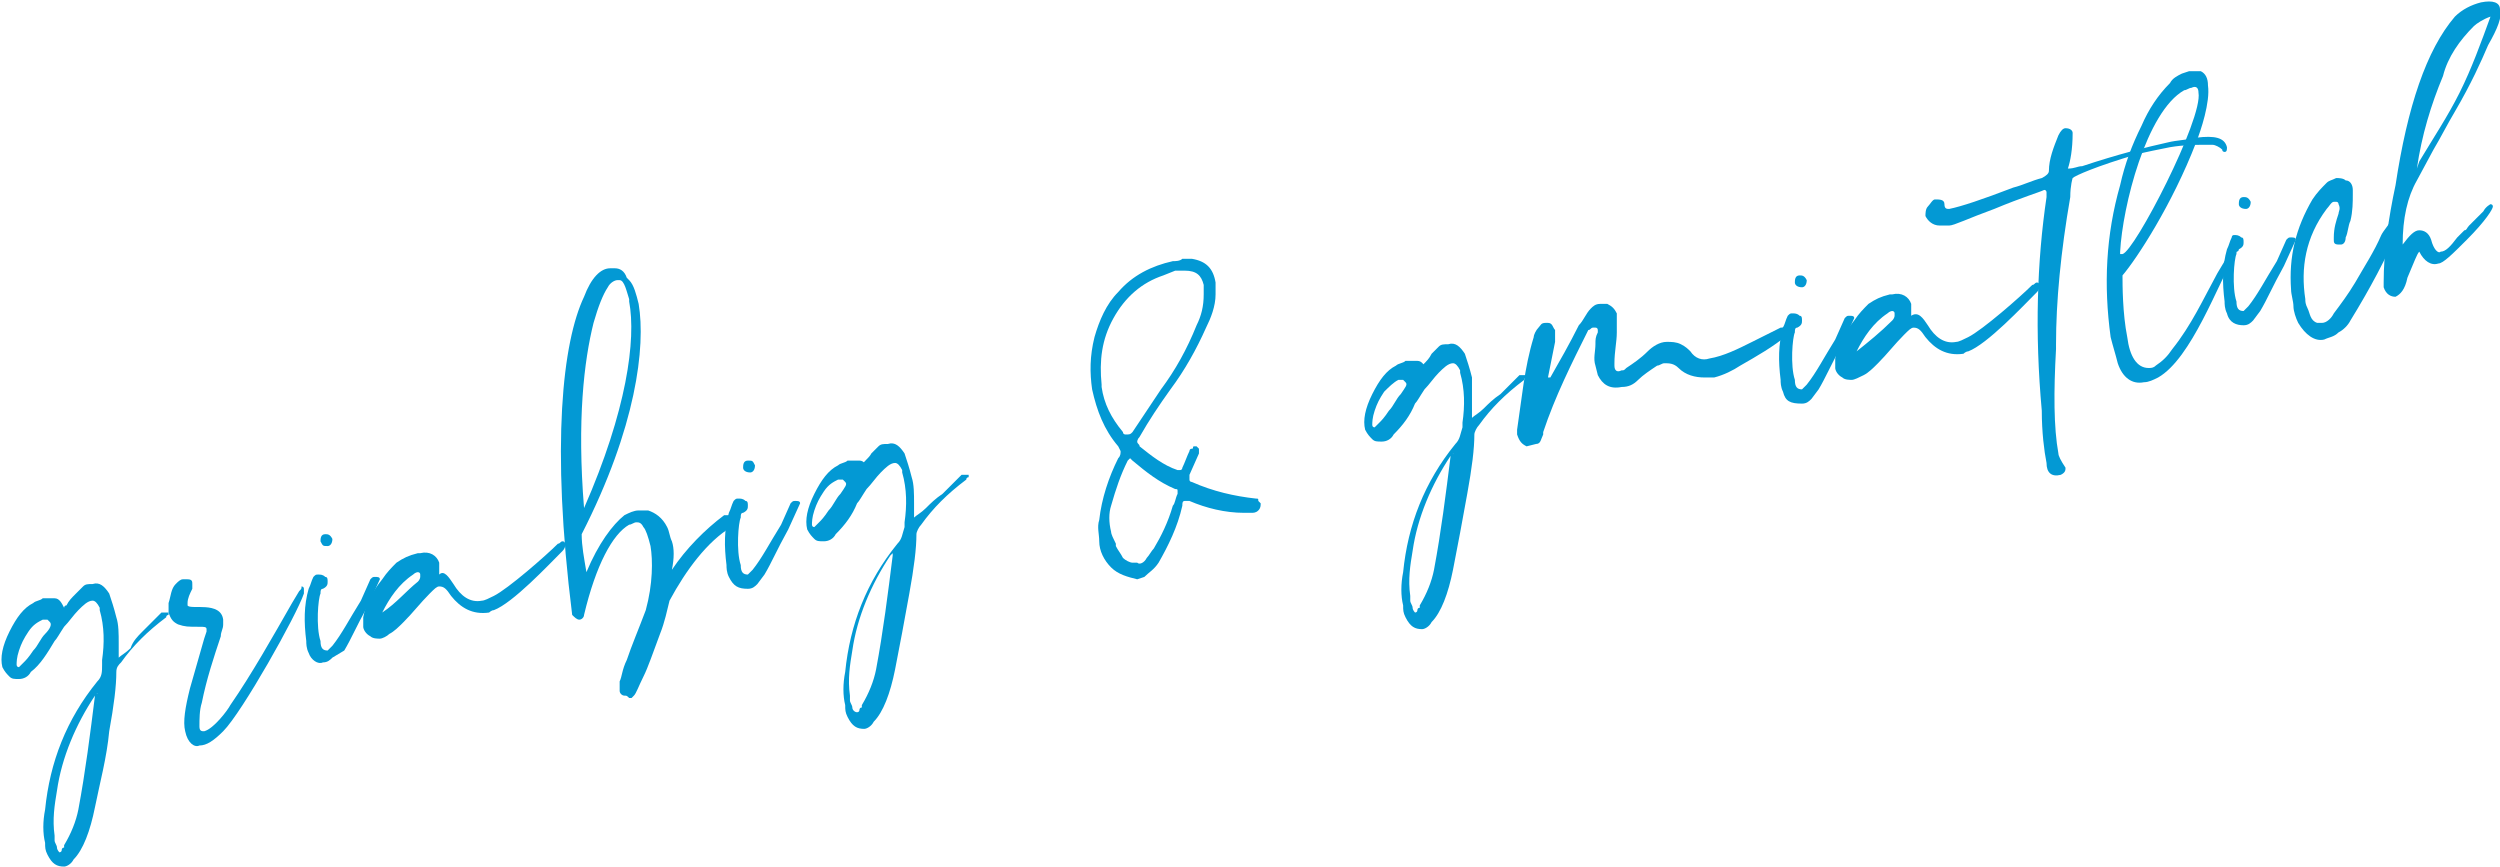 <?xml version="1.0" encoding="utf-8"?>
<!-- Generator: Adobe Illustrator 28.1.0, SVG Export Plug-In . SVG Version: 6.00 Build 0)  -->
<svg version="1.1" id="griabig__x26__gmiatlich" xmlns="http://www.w3.org/2000/svg" xmlns:xlink="http://www.w3.org/1999/xlink"
	 x="0px" y="0px" viewBox="0 0 105.3 36.5" style="enable-background:new 0 0 105.3 36.5;" xml:space="preserve">
<style type="text/css">
	.st0{fill:#0399D4;}
</style>
<g>
	<path class="st0" d="M2.8,25.5C2.9,25.3,3,25.2,3.2,25c0.1-0.1,0.2-0.2,0.3-0.3c0.1-0.1,0.2-0.1,0.4-0.1c0.3-0.1,0.5,0.1,0.7,0.4
		c0.1,0.3,0.2,0.6,0.3,1c0.1,0.3,0.1,0.7,0.1,1.1l0,0.2c0,0.1,0,0.2,0,0.4c0.1-0.1,0.3-0.2,0.5-0.4C5.6,27,5.8,26.8,6,26.6
		c0.2-0.2,0.4-0.4,0.6-0.6c0.1-0.1,0.1-0.1,0.2-0.2l0.1,0l0,0l0,0c0,0,0,0,0.1,0c0,0,0,0,0.1,0c0,0,0,0,0,0c0,0,0,0,0,0.1
		c0,0-0.1,0-0.1,0.1c0,0,0,0,0,0c-0.8,0.6-1.4,1.2-1.9,1.9C5,28,4.9,28.1,4.9,28.3c0,0.6-0.1,1.4-0.3,2.5C4.5,31.9,4.2,33,4,34
		c-0.2,1-0.5,1.8-0.9,2.2c-0.1,0.2-0.3,0.3-0.4,0.3c-0.3,0-0.5-0.1-0.7-0.5c-0.1-0.2-0.1-0.3-0.1-0.5c-0.1-0.4-0.1-0.9,0-1.4
		c0.2-2,0.9-3.8,2.2-5.4c0.2-0.2,0.2-0.4,0.2-0.7c0-0.1,0-0.2,0-0.2c0.1-0.7,0.1-1.4-0.1-2.1l0-0.1c-0.1-0.2-0.2-0.3-0.3-0.3
		c-0.2,0-0.4,0.2-0.6,0.4c-0.2,0.2-0.4,0.5-0.6,0.7c-0.2,0.3-0.3,0.5-0.4,0.6C2,27.5,1.7,28,1.3,28.3c-0.1,0.2-0.3,0.3-0.5,0.3
		c-0.2,0-0.3,0-0.4-0.1c-0.1-0.1-0.2-0.2-0.3-0.4l0,0c-0.1-0.4,0-0.9,0.3-1.5c0.3-0.6,0.6-1,1-1.2c0.1-0.1,0.3-0.1,0.4-0.2
		c0.2,0,0.3,0,0.5,0c0.2,0,0.3,0.2,0.4,0.4C2.7,25.6,2.7,25.5,2.8,25.5z M1.2,26.6c-0.2,0.3-0.3,0.5-0.4,0.8
		c-0.1,0.3-0.1,0.5-0.1,0.6c0,0,0,0.1,0.1,0.1c0,0,0.1-0.1,0.2-0.2c0.1-0.1,0.2-0.2,0.4-0.5c0.2-0.2,0.3-0.5,0.5-0.7
		s0.3-0.4,0.2-0.5l0,0c0,0-0.1-0.1-0.1-0.1c0,0-0.1,0-0.1,0l-0.1,0C1.6,26.2,1.4,26.3,1.2,26.6z M4.1,29.2
		C4.1,29.2,4.1,29.2,4.1,29.2L4,29.3c-0.8,1.2-1.4,2.6-1.6,4c-0.1,0.6-0.2,1.2-0.1,1.9l0,0.2c0,0.1,0.1,0.2,0.1,0.3s0.1,0.2,0.1,0.2
		l0,0c0,0,0.1,0,0.1-0.1c0,0,0-0.1,0.1-0.1l0-0.1c0.3-0.5,0.5-1,0.6-1.5c0.3-1.6,0.5-3.2,0.7-4.8c0,0,0,0,0-0.1S4.1,29.3,4.1,29.2
		C4.1,29.2,4.1,29.2,4.1,29.2C4.1,29.2,4.1,29.2,4.1,29.2C4.1,29.2,4.1,29.2,4.1,29.2z"/>
	<path class="st0" d="M7.8,30.8c-0.1-0.4,0-1,0.2-1.8c0.2-0.7,0.4-1.4,0.6-2.1l0.1-0.3l0-0.1c0-0.1-0.1-0.1-0.3-0.1
		c-0.5,0-0.6,0-0.9-0.1c-0.2-0.1-0.3-0.2-0.4-0.5c0-0.1,0-0.2,0-0.4c0.1-0.3,0.1-0.6,0.3-0.8c0.1-0.1,0.2-0.2,0.3-0.2
		c0.1,0,0.1,0,0.2,0c0.2,0,0.2,0.1,0.2,0.2c0,0.1,0,0.2,0,0.2c-0.1,0.2-0.2,0.4-0.2,0.6l0,0.1c0.1,0.2,1.4-0.2,1.5,0.6l0,0.2
		c0,0.2-0.1,0.3-0.1,0.5c-0.3,0.9-0.6,1.8-0.8,2.8c-0.1,0.3-0.1,0.7-0.1,1l0,0c0,0.2,0.1,0.2,0.2,0.2c0.4-0.1,1-0.9,1.1-1.1
		c0.9-1.3,1.8-2.9,2.6-4.3l0.3-0.5c0.1-0.1,0.1-0.1,0.1-0.2c0,0,0.1,0,0.1,0.1c0,0,0,0.1,0,0.2c-0.3,0.9-2.6,5-3.4,5.8
		c-0.4,0.4-0.7,0.6-1,0.6C8.2,31.5,7.9,31.3,7.8,30.8z"/>
	<path class="st0" d="M13,27.5c-0.1-0.2-0.1-0.4-0.1-0.5c-0.1-0.8-0.1-1.5,0.1-2.2c0.1-0.2,0.1-0.3,0.2-0.5c0.1-0.1,0.1-0.1,0.2-0.1
		c0.1,0,0.2,0,0.3,0.1c0.1,0,0.1,0.1,0.1,0.2c0,0.1,0,0.2-0.2,0.3c-0.1,0-0.1,0.1-0.1,0.2c-0.1,0.2-0.2,1.4,0,2
		c0,0.3,0.1,0.4,0.3,0.4c0,0,0.1-0.1,0.2-0.2c0.4-0.5,0.7-1.1,1.2-1.9l0.4-0.9c0.1-0.1,0.1-0.1,0.2-0.1c0.1,0,0.2,0,0.2,0.1l0,0
		l-0.5,1.1c-0.5,0.9-0.7,1.4-1,1.9L14,27.7c-0.1,0.1-0.2,0.2-0.4,0.2C13.4,28,13.1,27.8,13,27.5z M13.5,22.8c0-0.1,0-0.3,0.2-0.3
		c0.1,0,0.2,0,0.3,0.2c0,0.2-0.1,0.3-0.2,0.3C13.6,23,13.6,23,13.5,22.8z"/>
	<path class="st0" d="M19.1,24.6c0.3,0.5,0.7,0.8,1.2,0.7c0.1,0,0.3-0.1,0.5-0.2c0.6-0.3,2.2-1.7,2.7-2.2c0.1,0,0.1-0.1,0.2-0.1
		c0,0,0.1,0,0.1,0.1c0,0,0,0,0,0.1c0,0.1-0.1,0.2-0.1,0.2c-0.6,0.6-2.1,2.2-2.9,2.5c-0.1,0-0.2,0.1-0.2,0.1
		c-0.7,0.1-1.2-0.2-1.6-0.7c-0.2-0.3-0.3-0.4-0.5-0.4c-0.1,0-0.2,0.1-0.4,0.3c-0.4,0.4-0.7,0.8-1.1,1.2c-0.2,0.2-0.4,0.4-0.6,0.5
		c-0.1,0.1-0.3,0.2-0.4,0.2c-0.1,0-0.3,0-0.4-0.1c-0.2-0.1-0.3-0.3-0.3-0.4c0-0.1,0-0.3,0-0.4c0.1-0.6,0.4-1.1,0.8-1.6
		c0.2-0.3,0.4-0.5,0.6-0.7c0.3-0.2,0.5-0.3,0.9-0.4l0.1,0c0.4-0.1,0.7,0.1,0.8,0.4c0,0.1,0,0.3,0,0.5C18.7,24,18.9,24.3,19.1,24.6z
		 M17.6,24.5c0.1-0.1,0.1-0.2,0.1-0.2c0,0,0,0,0-0.1c0-0.1-0.1-0.1-0.1-0.1c0,0-0.1,0-0.2,0.1c-0.6,0.4-1,1-1.3,1.6
		C16.7,25.4,17.1,24.9,17.6,24.5z"/>
	<path class="st0" d="M26.3,29.3c-0.1,0-0.2-0.1-0.2-0.2c0-0.1,0-0.2,0-0.4c0.1-0.2,0.1-0.5,0.3-0.9c0.2-0.6,0.5-1.3,0.8-2.1
		c0.3-1.1,0.3-2.1,0.2-2.7c-0.1-0.4-0.2-0.7-0.3-0.8c-0.1-0.2-0.2-0.2-0.3-0.2l0,0c-0.1,0-0.2,0.1-0.3,0.1c-0.7,0.4-1.4,1.7-1.9,3.8
		c0,0.1-0.1,0.2-0.2,0.2c-0.1,0-0.2-0.1-0.3-0.2l0,0c-0.9-7.2-0.4-11.5,0.5-13.4c0.3-0.8,0.7-1.2,1.1-1.2c0.1,0,0.1,0,0.2,0
		c0.2,0,0.4,0.1,0.5,0.4l0.1,0.1c0.2,0.2,0.3,0.6,0.4,1c0.3,1.8-0.1,5.2-2.4,9.7c0,0.5,0.1,1,0.2,1.6c0.5-1.2,1.1-2,1.6-2.4
		c0.2-0.1,0.4-0.2,0.6-0.2c0.1,0,0.3,0,0.4,0c0.3,0.1,0.6,0.3,0.8,0.7c0.1,0.2,0.1,0.4,0.2,0.6c0.1,0.3,0.1,0.7,0,1.2
		c0.6-0.9,1.4-1.7,2.2-2.3l0.1,0c0.1,0,0.2,0,0.3,0.1l0,0.1c0,0.1,0,0.2-0.1,0.3c-1,0.6-1.9,1.8-2.6,3.1c-0.1,0.4-0.2,0.9-0.4,1.4
		c-0.3,0.8-0.5,1.4-0.7,1.8c-0.2,0.4-0.3,0.7-0.4,0.8l-0.1,0.1c0,0-0.1,0-0.1,0C26.4,29.3,26.4,29.3,26.3,29.3z M26.5,12.7l0-0.1
		c-0.1-0.3-0.2-0.8-0.4-0.8l-0.1,0c-0.1,0-0.3,0.1-0.4,0.3c-0.2,0.3-0.4,0.8-0.6,1.5c-0.4,1.6-0.7,4.1-0.4,7.8
		C26.4,17.3,26.8,14.3,26.5,12.7z"/>
	<path class="st0" d="M30.7,24.3c-0.1-0.2-0.1-0.4-0.1-0.5c-0.1-0.8-0.1-1.5,0.1-2.2c0.1-0.2,0.1-0.3,0.2-0.5
		c0.1-0.1,0.1-0.1,0.2-0.1c0.1,0,0.2,0,0.3,0.1c0.1,0,0.1,0.1,0.1,0.2c0,0.1,0,0.2-0.2,0.3c-0.1,0-0.1,0.1-0.1,0.2
		c-0.1,0.2-0.2,1.4,0,2c0,0.3,0.1,0.4,0.3,0.4c0,0,0.1-0.1,0.2-0.2c0.4-0.5,0.7-1.1,1.2-1.9l0.4-0.9c0.1-0.1,0.1-0.1,0.2-0.1
		c0.1,0,0.2,0,0.2,0.1l0,0l-0.5,1.1c-0.5,0.9-0.7,1.4-1,1.9l-0.3,0.4c-0.1,0.1-0.2,0.2-0.4,0.2C31.1,24.8,30.9,24.7,30.7,24.3z
		 M31.3,19.7c0-0.1,0-0.3,0.2-0.3s0.2,0,0.3,0.2c0,0.2-0.1,0.3-0.2,0.3C31.4,19.9,31.3,19.8,31.3,19.7z"/>
	<path class="st0" d="M36.3,19.6c0.1-0.2,0.3-0.3,0.4-0.5c0.1-0.1,0.2-0.2,0.3-0.3c0.1-0.1,0.2-0.1,0.4-0.1c0.3-0.1,0.5,0.1,0.7,0.4
		c0.1,0.3,0.2,0.6,0.3,1c0.1,0.3,0.1,0.7,0.1,1.1l0,0.2c0,0.1,0,0.2,0,0.4c0.1-0.1,0.3-0.2,0.5-0.4c0.2-0.2,0.4-0.4,0.7-0.6
		c0.2-0.2,0.4-0.4,0.6-0.6c0.1-0.1,0.1-0.1,0.2-0.2l0.1,0l0,0l0,0c0,0,0,0,0.1,0c0,0,0,0,0.1,0c0,0,0,0,0,0c0,0,0,0,0,0.1
		c0,0-0.1,0-0.1,0.1c0,0,0,0,0,0c-0.8,0.6-1.4,1.2-1.9,1.9c-0.1,0.1-0.2,0.3-0.2,0.4c0,0.6-0.1,1.4-0.3,2.5
		c-0.2,1.1-0.4,2.2-0.6,3.2c-0.2,1-0.5,1.8-0.9,2.2c-0.1,0.2-0.3,0.3-0.4,0.3c-0.3,0-0.5-0.1-0.7-0.5c-0.1-0.2-0.1-0.3-0.1-0.5
		c-0.1-0.4-0.1-0.9,0-1.4c0.2-2,0.9-3.8,2.2-5.4c0.2-0.2,0.2-0.4,0.3-0.7c0-0.1,0-0.1,0-0.2c0.1-0.7,0.1-1.4-0.1-2.1l0-0.1
		c-0.1-0.2-0.2-0.3-0.3-0.3c-0.2,0-0.4,0.2-0.6,0.4c-0.2,0.2-0.4,0.5-0.6,0.7c-0.2,0.3-0.3,0.5-0.4,0.6c-0.2,0.5-0.5,0.9-0.9,1.3
		c-0.1,0.2-0.3,0.3-0.5,0.3c-0.2,0-0.3,0-0.4-0.1c-0.1-0.1-0.2-0.2-0.3-0.4l0,0c-0.1-0.4,0-0.9,0.3-1.5c0.3-0.6,0.6-1,1-1.2
		c0.1-0.1,0.3-0.1,0.4-0.2c0.2,0,0.3,0,0.5,0c0.2,0,0.3,0.2,0.4,0.4C36.2,19.7,36.2,19.6,36.3,19.6z M34.7,20.7
		c-0.2,0.3-0.3,0.5-0.4,0.8c-0.1,0.3-0.1,0.5-0.1,0.6c0,0,0,0.1,0.1,0.1c0,0,0.1-0.1,0.2-0.2c0.1-0.1,0.2-0.2,0.4-0.5
		c0.2-0.2,0.3-0.5,0.5-0.7c0.2-0.3,0.3-0.4,0.2-0.5l0,0c0,0-0.1-0.1-0.1-0.1c0,0-0.1,0-0.1,0l-0.1,0C35.1,20.3,34.9,20.4,34.7,20.7z
		 M37.6,23.3C37.5,23.3,37.5,23.3,37.6,23.3l-0.1,0.1c-0.8,1.2-1.4,2.6-1.6,4c-0.1,0.6-0.2,1.2-0.1,1.9l0,0.2c0,0.1,0.1,0.2,0.1,0.3
		S36,30,36.1,30l0,0c0,0,0.1,0,0.1-0.1c0,0,0-0.1,0.1-0.1l0-0.1c0.3-0.5,0.5-1,0.6-1.5c0.3-1.6,0.5-3.2,0.7-4.8c0,0,0,0,0-0.1
		S37.6,23.4,37.6,23.3C37.6,23.3,37.6,23.3,37.6,23.3C37.6,23.3,37.6,23.3,37.6,23.3C37.6,23.3,37.6,23.3,37.6,23.3z"/>
	<path class="st0" d="M46.8,23.9c-0.3-0.3-0.5-0.7-0.5-1.1c0-0.3-0.1-0.6,0-0.9c0.1-0.9,0.4-1.8,0.8-2.6c0.1-0.1,0.1-0.2,0.1-0.3
		l-0.1-0.2c-0.6-0.7-0.9-1.5-1.1-2.4c-0.1-0.7-0.1-1.4,0.1-2.2c0.2-0.7,0.5-1.4,1-1.9c0.6-0.7,1.4-1.1,2.3-1.3c0.1,0,0.3,0,0.4-0.1
		c0.2,0,0.3,0,0.4,0c0.6,0.1,0.9,0.4,1,1c0,0.1,0,0.3,0,0.5c0,0.5-0.2,1-0.4,1.4c-0.4,0.9-0.9,1.8-1.5,2.6c-0.5,0.7-0.9,1.3-1.3,2
		c-0.1,0.1-0.1,0.2-0.1,0.2c0,0.1,0.1,0.1,0.1,0.2c0.5,0.4,1,0.8,1.6,1c0.1,0,0.1,0,0.1,0c0.1,0,0.1-0.1,0.1-0.1
		c0.1-0.2,0.2-0.5,0.3-0.7c0,0,0-0.1,0.1-0.1s0-0.1,0.1-0.1l0.1,0l0.1,0.1c0,0,0,0.1,0,0.1c0,0,0,0,0,0.1L50.1,20l0,0.2
		c0,0.1,0.1,0.1,0.1,0.1c0.9,0.4,1.8,0.6,2.7,0.7c0.1,0,0.1,0,0.1,0.1c0,0,0.1,0.1,0.1,0.1l0,0c0,0.1,0,0.2-0.1,0.3
		c-0.1,0.1-0.2,0.1-0.3,0.1l-0.3,0c-0.8,0-1.6-0.2-2.3-0.5c-0.1,0-0.2,0-0.2,0c-0.1,0-0.1,0.1-0.1,0.2c-0.2,0.9-0.6,1.7-1,2.4
		c-0.2,0.3-0.4,0.4-0.6,0.6l-0.3,0.1C47.5,24.3,47.1,24.2,46.8,23.9z M47.7,18.2l1.2-1.8c0.6-0.8,1.1-1.7,1.5-2.7
		c0.2-0.4,0.3-0.8,0.3-1.3c0-0.1,0-0.3,0-0.4c-0.1-0.4-0.3-0.6-0.8-0.6l-0.4,0L49,11.6c-0.9,0.3-1.6,0.9-2.1,1.8
		c-0.5,0.9-0.6,1.8-0.5,2.8l0,0.1c0.1,0.7,0.4,1.3,0.9,1.9c0,0.1,0.1,0.1,0.1,0.1C47.6,18.3,47.6,18.3,47.7,18.2z M48.3,23.5
		c0.1-0.1,0.2-0.3,0.3-0.4c0.3-0.5,0.6-1.1,0.8-1.8c0.1-0.1,0.1-0.3,0.2-0.5l0-0.1c0-0.1,0-0.1-0.1-0.1c-0.7-0.3-1.2-0.7-1.8-1.2
		c-0.1-0.1-0.1-0.1-0.1-0.1c0,0-0.1,0.1-0.1,0.1c-0.3,0.6-0.5,1.2-0.7,1.9c-0.1,0.3-0.1,0.7,0,1.1c0,0.1,0.1,0.3,0.2,0.5l0,0.1
		c0.1,0.2,0.2,0.3,0.3,0.5c0.1,0.1,0.3,0.2,0.4,0.2l0.2,0C48,23.8,48.2,23.7,48.3,23.5z"/>
	<path class="st0" d="M59.9,15.4c0.2-0.2,0.3-0.3,0.4-0.5c0.1-0.1,0.2-0.2,0.3-0.3c0.1-0.1,0.2-0.1,0.4-0.1c0.3-0.1,0.5,0.1,0.7,0.4
		c0.1,0.3,0.2,0.6,0.3,1C62,16.3,62,16.6,62,17l0,0.2c0,0.1,0,0.2,0,0.4c0.1-0.1,0.3-0.2,0.5-0.4c0.2-0.2,0.4-0.4,0.7-0.6
		c0.2-0.2,0.4-0.4,0.6-0.6c0.1-0.1,0.1-0.1,0.2-0.2l0.1,0l0,0l0,0c0,0,0,0,0.1,0c0,0,0,0,0.1,0c0,0,0,0,0,0c0,0,0,0,0,0.1
		c0,0-0.1,0-0.1,0.1c0,0,0,0,0,0c-0.8,0.6-1.4,1.2-1.9,1.9c-0.1,0.1-0.2,0.3-0.2,0.4c0,0.6-0.1,1.4-0.3,2.5
		c-0.2,1.1-0.4,2.2-0.6,3.2s-0.5,1.8-0.9,2.2c-0.1,0.2-0.3,0.3-0.4,0.3c-0.3,0-0.5-0.1-0.7-0.5c-0.1-0.2-0.1-0.3-0.1-0.5
		c-0.1-0.4-0.1-0.9,0-1.4c0.2-2,0.9-3.8,2.2-5.4c0.2-0.2,0.2-0.4,0.3-0.7c0-0.1,0-0.1,0-0.2c0.1-0.7,0.1-1.4-0.1-2.1l0-0.1
		c-0.1-0.2-0.2-0.3-0.3-0.3c-0.2,0-0.4,0.2-0.6,0.4c-0.2,0.2-0.4,0.5-0.6,0.7c-0.2,0.3-0.3,0.5-0.4,0.6c-0.2,0.5-0.5,0.9-0.9,1.3
		c-0.1,0.2-0.3,0.3-0.5,0.3c-0.2,0-0.3,0-0.4-0.1c-0.1-0.1-0.2-0.2-0.3-0.4l0,0c-0.1-0.4,0-0.9,0.3-1.5c0.3-0.6,0.6-1,1-1.2
		c0.1-0.1,0.3-0.1,0.4-0.2c0.2,0,0.3,0,0.5,0c0.2,0,0.3,0.2,0.4,0.4C59.8,15.5,59.8,15.5,59.9,15.4z M58.3,16.5
		c-0.2,0.3-0.3,0.5-0.4,0.8c-0.1,0.3-0.1,0.5-0.1,0.6c0,0,0,0.1,0.1,0.1c0,0,0.1-0.1,0.2-0.2c0.1-0.1,0.2-0.2,0.4-0.5
		c0.2-0.2,0.3-0.5,0.5-0.7c0.2-0.3,0.3-0.4,0.2-0.5l0,0c0,0-0.1-0.1-0.1-0.1c0,0-0.1,0-0.1,0l-0.1,0C58.7,16.1,58.5,16.3,58.3,16.5z
		 M61.2,19.1C61.2,19.1,61.2,19.1,61.2,19.1l-0.1,0.1c-0.8,1.2-1.4,2.6-1.6,4c-0.1,0.6-0.2,1.2-0.1,1.9l0,0.2c0,0.1,0.1,0.2,0.1,0.3
		c0,0.1,0.1,0.2,0.1,0.2l0,0c0,0,0.1,0,0.1-0.1c0,0,0-0.1,0.1-0.1l0-0.1c0.3-0.5,0.5-1,0.6-1.5c0.3-1.6,0.5-3.2,0.7-4.8
		c0,0,0,0,0-0.1S61.3,19.2,61.2,19.1C61.3,19.2,61.3,19.2,61.2,19.1C61.2,19.1,61.2,19.1,61.2,19.1C61.2,19.1,61.2,19.1,61.2,19.1z"
		/>
	<path class="st0" d="M64.3,18.8c-0.2-0.1-0.3-0.2-0.4-0.5c0-0.1,0-0.2,0-0.2c0.2-1.3,0.3-2.6,0.7-3.9c0-0.1,0.1-0.3,0.2-0.4
		c0.1-0.1,0.1-0.2,0.3-0.2l0.1,0c0.2,0,0.2,0.2,0.3,0.3c0,0.1,0,0.3,0,0.5c-0.1,0.5-0.2,1-0.3,1.5c0,0,0,0,0.1,0
		c0.4-0.7,0.8-1.4,1.2-2.2c0.2-0.2,0.3-0.5,0.5-0.7c0.1-0.1,0.2-0.2,0.4-0.2c0.1,0,0.2,0,0.3,0c0.2,0.1,0.3,0.2,0.4,0.4l0,0.1
		c0,0.3,0,0.5,0,0.7c0,0.4-0.1,0.8-0.1,1.3l0,0.1c0,0.2,0.1,0.3,0.3,0.2c0.1,0,0.1,0,0.2-0.1c0.3-0.2,0.6-0.4,0.9-0.7
		c0.2-0.2,0.5-0.4,0.8-0.4c0.2,0,0.4,0,0.6,0.1c0.2,0.1,0.3,0.2,0.4,0.3c0.2,0.3,0.5,0.4,0.8,0.3c0.6-0.1,1.2-0.4,1.8-0.7
		c0.4-0.2,0.8-0.4,1.2-0.6c0.1,0,0.1,0,0.2-0.1l0.1,0c0,0,0.1,0,0.2,0.1l0,0.1c0,0-0.1,0.1-0.2,0.2c-0.6,0.5-1.3,0.9-2,1.3
		c-0.3,0.2-0.7,0.4-1.1,0.5l-0.4,0c-0.4,0-0.8-0.1-1.1-0.4c-0.2-0.2-0.4-0.2-0.6-0.2c-0.1,0-0.2,0.1-0.3,0.1
		c-0.3,0.2-0.6,0.4-0.8,0.6c-0.2,0.2-0.4,0.3-0.7,0.3c-0.5,0.1-0.8-0.1-1-0.5l-0.1-0.4c-0.1-0.3,0-0.6,0-0.9c0-0.2,0-0.3,0.1-0.5
		l0-0.1c0,0,0-0.1-0.1-0.1l-0.1,0c-0.1,0-0.1,0.1-0.2,0.1c-0.7,1.4-1.4,2.8-1.9,4.3l0,0.1c-0.1,0.2-0.1,0.4-0.3,0.4L64.3,18.8z"/>
	<path class="st0" d="M75.1,16.5c-0.1-0.2-0.1-0.4-0.1-0.5c-0.1-0.8-0.1-1.5,0.1-2.2c0.1-0.2,0.1-0.3,0.2-0.5
		c0.1-0.1,0.1-0.1,0.2-0.1c0.1,0,0.2,0,0.3,0.1c0.1,0,0.1,0.1,0.1,0.2c0,0.1,0,0.2-0.2,0.3c-0.1,0-0.1,0.1-0.1,0.2
		c-0.1,0.2-0.2,1.4,0,2c0,0.3,0.1,0.4,0.3,0.4c0,0,0.1-0.1,0.2-0.2c0.4-0.5,0.7-1.1,1.2-1.9l0.4-0.9c0.1-0.1,0.1-0.1,0.2-0.1
		c0.1,0,0.2,0,0.2,0.1l0,0l-0.5,1.1c-0.5,0.9-0.7,1.4-1,1.9l-0.3,0.4c-0.1,0.1-0.2,0.2-0.4,0.2C75.4,17,75.2,16.9,75.1,16.5z
		 M75.6,11.9c0-0.1,0-0.3,0.2-0.3c0.1,0,0.2,0,0.3,0.2c0,0.2-0.1,0.3-0.2,0.3C75.7,12.1,75.6,12,75.6,11.9z"/>
	<path class="st0" d="M81.2,13.7c0.3,0.5,0.7,0.8,1.2,0.7c0.1,0,0.3-0.1,0.5-0.2c0.6-0.3,2.2-1.7,2.7-2.2c0.1,0,0.1-0.1,0.2-0.1
		c0,0,0.1,0,0.1,0.1c0,0,0,0,0,0.1c0,0.1-0.1,0.2-0.1,0.2c-0.6,0.6-2.1,2.2-2.9,2.5c-0.1,0-0.2,0.1-0.2,0.1
		c-0.7,0.1-1.2-0.2-1.6-0.7c-0.2-0.3-0.3-0.4-0.5-0.4c-0.1,0-0.2,0.1-0.4,0.3c-0.4,0.4-0.7,0.8-1.1,1.2c-0.2,0.2-0.4,0.4-0.6,0.5
		C78.3,15.9,78.1,16,78,16c-0.1,0-0.3,0-0.4-0.1c-0.2-0.1-0.3-0.3-0.3-0.4c0-0.1,0-0.3,0-0.4c0.1-0.6,0.4-1.1,0.8-1.6
		c0.2-0.3,0.4-0.5,0.6-0.7c0.3-0.2,0.5-0.3,0.9-0.4l0.1,0c0.4-0.1,0.7,0.1,0.8,0.4c0,0.1,0,0.3,0,0.5C80.8,13.1,81,13.4,81.2,13.7z
		 M79.7,13.5c0.1-0.1,0.1-0.2,0.1-0.2c0,0,0,0,0-0.1c0-0.1-0.1-0.1-0.1-0.1c0,0-0.1,0-0.2,0.1c-0.6,0.4-1,1-1.3,1.6
		C78.7,14.4,79.2,14,79.7,13.5z"/>
	<path class="st0" d="M86.2,19.5C86.1,19,86,18.2,86,17.3c-0.3-3.3-0.2-6.3,0.2-9l0-0.2c0,0,0-0.1-0.1-0.1c-0.2,0.1-0.9,0.3-2.1,0.8
		c-1.1,0.4-1.7,0.7-1.9,0.7l-0.4,0c-0.3,0-0.5-0.2-0.6-0.4c0-0.1,0-0.3,0.1-0.4c0.1-0.1,0.2-0.3,0.3-0.3c0.2,0,0.4,0,0.4,0.2
		c0,0.2,0.1,0.2,0.2,0.2c0.5-0.1,1.4-0.4,2.7-0.9c0.4-0.1,0.8-0.3,1.2-0.4c0.2-0.1,0.3-0.2,0.3-0.3c0-0.5,0.2-1,0.4-1.5
		c0.1-0.2,0.2-0.3,0.3-0.3c0.2,0,0.3,0.1,0.3,0.2c0,0.7-0.1,1.2-0.2,1.5C87.4,7.1,87.5,7,87.7,7c1.5-0.5,2.7-0.8,3.6-1
		c0.4-0.1,0.8-0.1,1.2-0.2c0.8-0.1,1.2,0,1.3,0.4c0,0.1,0,0.2-0.1,0.2c0,0-0.1,0-0.1-0.1c-0.1-0.1-0.3-0.2-0.4-0.2
		c-0.2,0-0.3,0-0.5,0c-0.2,0-0.7,0-1.3,0.1c-0.5,0.1-1,0.2-1.4,0.3c-1.7,0.5-2.6,0.9-2.7,1c0,0-0.1,0.3-0.1,0.8
		c-0.4,2.3-0.6,4.4-0.6,6.2l0,0.2c-0.1,1.8-0.1,3.3,0.1,4.4c0,0.1,0.1,0.3,0.3,0.6c0,0.1,0,0.2-0.2,0.3
		C86.4,20.1,86.2,19.9,86.2,19.5z"/>
	<path class="st0" d="M89.2,15.3c-0.1-0.4-0.2-0.7-0.3-1.1c-0.3-2.2-0.2-4.3,0.4-6.4c0.2-0.9,0.5-1.7,0.9-2.5
		c0.3-0.7,0.7-1.3,1.2-1.8c0.1-0.2,0.3-0.3,0.5-0.4L92.2,3c0.2,0,0.3,0,0.5,0C92.9,3.1,93,3.3,93,3.6c0.1,0.7-0.3,1.9-0.5,2.4
		c-1,2.6-2.5,4.9-3.1,5.6c0,0.4,0,1.6,0.2,2.6c0.1,0.8,0.4,1.3,0.9,1.3c0.1,0,0.2,0,0.3-0.1c0.3-0.2,0.5-0.4,0.7-0.7
		c0.8-1,1.3-2.1,1.9-3.2l0.6-1c0-0.1,0.1-0.1,0.1-0.1c0,0,0.1,0,0.1,0l0.1,0.1c0,0,0,0.1-0.1,0.1c-0.8,1.4-1.9,4.5-3.3,5.3
		c-0.2,0.1-0.4,0.2-0.6,0.2C89.8,16.2,89.4,15.9,89.2,15.3z M92.6,3.9c0-0.2-0.1-0.3-0.3-0.2c-0.1,0-0.2,0.1-0.3,0.1
		c-1.6,0.9-2.6,4.9-2.7,6.8l0,0.1c0,0,0,0,0.1,0C89.9,10.6,92.8,5,92.6,3.9z"/>
	<path class="st0" d="M93.8,13.2c-0.1-0.2-0.1-0.4-0.1-0.5c-0.1-0.8-0.1-1.5,0.1-2.2c0.1-0.2,0.1-0.3,0.2-0.5C94,10,94,9.9,94.1,9.9
		c0.1,0,0.2,0,0.3,0.1c0.1,0,0.1,0.1,0.1,0.2c0,0.1,0,0.2-0.2,0.3c-0.1,0-0.1,0.1-0.1,0.2c-0.1,0.2-0.2,1.4,0,2
		c0,0.3,0.1,0.4,0.3,0.4c0,0,0.1-0.1,0.2-0.2c0.4-0.5,0.7-1.1,1.2-1.9l0.4-0.9c0.1-0.1,0.1-0.1,0.2-0.1c0.1,0,0.2,0,0.2,0.1l0,0
		l-0.5,1.1c-0.5,0.9-0.7,1.4-1,1.9l-0.3,0.4c-0.1,0.1-0.2,0.2-0.4,0.2C94.2,13.7,93.9,13.6,93.8,13.2z M94.3,8.6
		c0-0.1,0-0.3,0.2-0.3c0.1,0,0.2,0,0.3,0.2c0,0.2-0.1,0.3-0.2,0.3C94.4,8.8,94.3,8.7,94.3,8.6z"/>
	<path class="st0" d="M97.2,13c0.1,0.2,0.1,0.5,0.4,0.6c0.1,0,0.1,0,0.2,0c0.2,0,0.4-0.2,0.5-0.4c0.3-0.4,0.6-0.8,0.9-1.3
		c0.4-0.7,0.8-1.3,1.1-2c0.1-0.2,0.3-0.4,0.4-0.6c0-0.1,0.1-0.1,0.1-0.1c0,0,0.1,0,0.2,0c0,0,0.1,0,0.1,0.1c0,0.1,0,0.1,0,0.2
		c-0.6,1.4-1.3,2.7-2.1,4c-0.1,0.2-0.3,0.4-0.5,0.5c-0.2,0.2-0.4,0.2-0.6,0.3c-0.4,0.1-0.8-0.2-1.1-0.7c-0.1-0.2-0.2-0.5-0.2-0.7
		c0-0.2-0.1-0.5-0.1-0.7c-0.1-1.4,0.2-2.6,0.9-3.8c0.2-0.3,0.4-0.5,0.6-0.7c0.1-0.1,0.2-0.1,0.4-0.2c0.1,0,0.3,0,0.4,0.1
		C99,7.6,99.1,7.8,99.1,8c0,0.1,0,0.1,0,0.2c0,0.3,0,0.7-0.1,1.1c-0.1,0.2-0.1,0.5-0.2,0.7c0,0.2-0.1,0.3-0.2,0.3c0,0-0.1,0-0.1,0
		c-0.2,0-0.2-0.1-0.2-0.2c0,0,0-0.1,0-0.1c0-0.4,0.1-0.7,0.2-1c0-0.1,0.1-0.2,0-0.4c0,0,0-0.1-0.1-0.1c0,0-0.1,0-0.1,0
		c-0.1,0-0.2,0.2-0.3,0.3c-0.9,1.2-1.1,2.5-0.9,3.8C97.1,12.7,97.1,12.8,97.2,13z"/>
	<path class="st0" d="M100.4,12.1l0-0.2c0-1.3,0.2-2.7,0.5-4.1c0.5-3.3,1.3-5.7,2.5-7.1c0.3-0.3,0.7-0.5,1.1-0.6
		c0.5-0.1,0.8,0,0.8,0.3c0.1,0.3-0.1,0.8-0.5,1.5c-0.3,0.7-0.7,1.6-1.4,2.8c-0.3,0.5-0.6,1.1-0.9,1.6l-0.7,1.3
		c-0.4,0.7-0.6,1.6-0.6,2.7c0.3-0.4,0.5-0.6,0.7-0.6c0.2,0,0.4,0.1,0.5,0.4c0.1,0.4,0.3,0.6,0.4,0.5c0.2,0,0.4-0.2,0.7-0.6l0.3-0.3
		c0.1,0,0.1-0.1,0.2-0.2c0.1-0.1,0.2-0.2,0.3-0.3c0.1-0.1,0.2-0.2,0.3-0.3c0.1-0.2,0.3-0.3,0.3-0.3c0,0,0.1,0,0.1,0.1
		c0,0.1-0.3,0.6-1.1,1.4c-0.6,0.6-1,1-1.2,1c-0.3,0.1-0.6-0.1-0.8-0.5c-0.1,0.1-0.2,0.4-0.5,1.1c-0.1,0.5-0.3,0.7-0.5,0.8
		C100.7,12.5,100.5,12.4,100.4,12.1z M101.9,6.8c0.6-1,1.2-1.9,1.7-2.9c0.5-1,0.9-2.1,1.3-3.2c-0.3,0.1-0.6,0.3-0.7,0.4
		c-0.6,0.6-1.1,1.3-1.3,2.1c-0.5,1.2-0.9,2.5-1.1,3.9L101.9,6.8z"/>
</g>
</svg>
